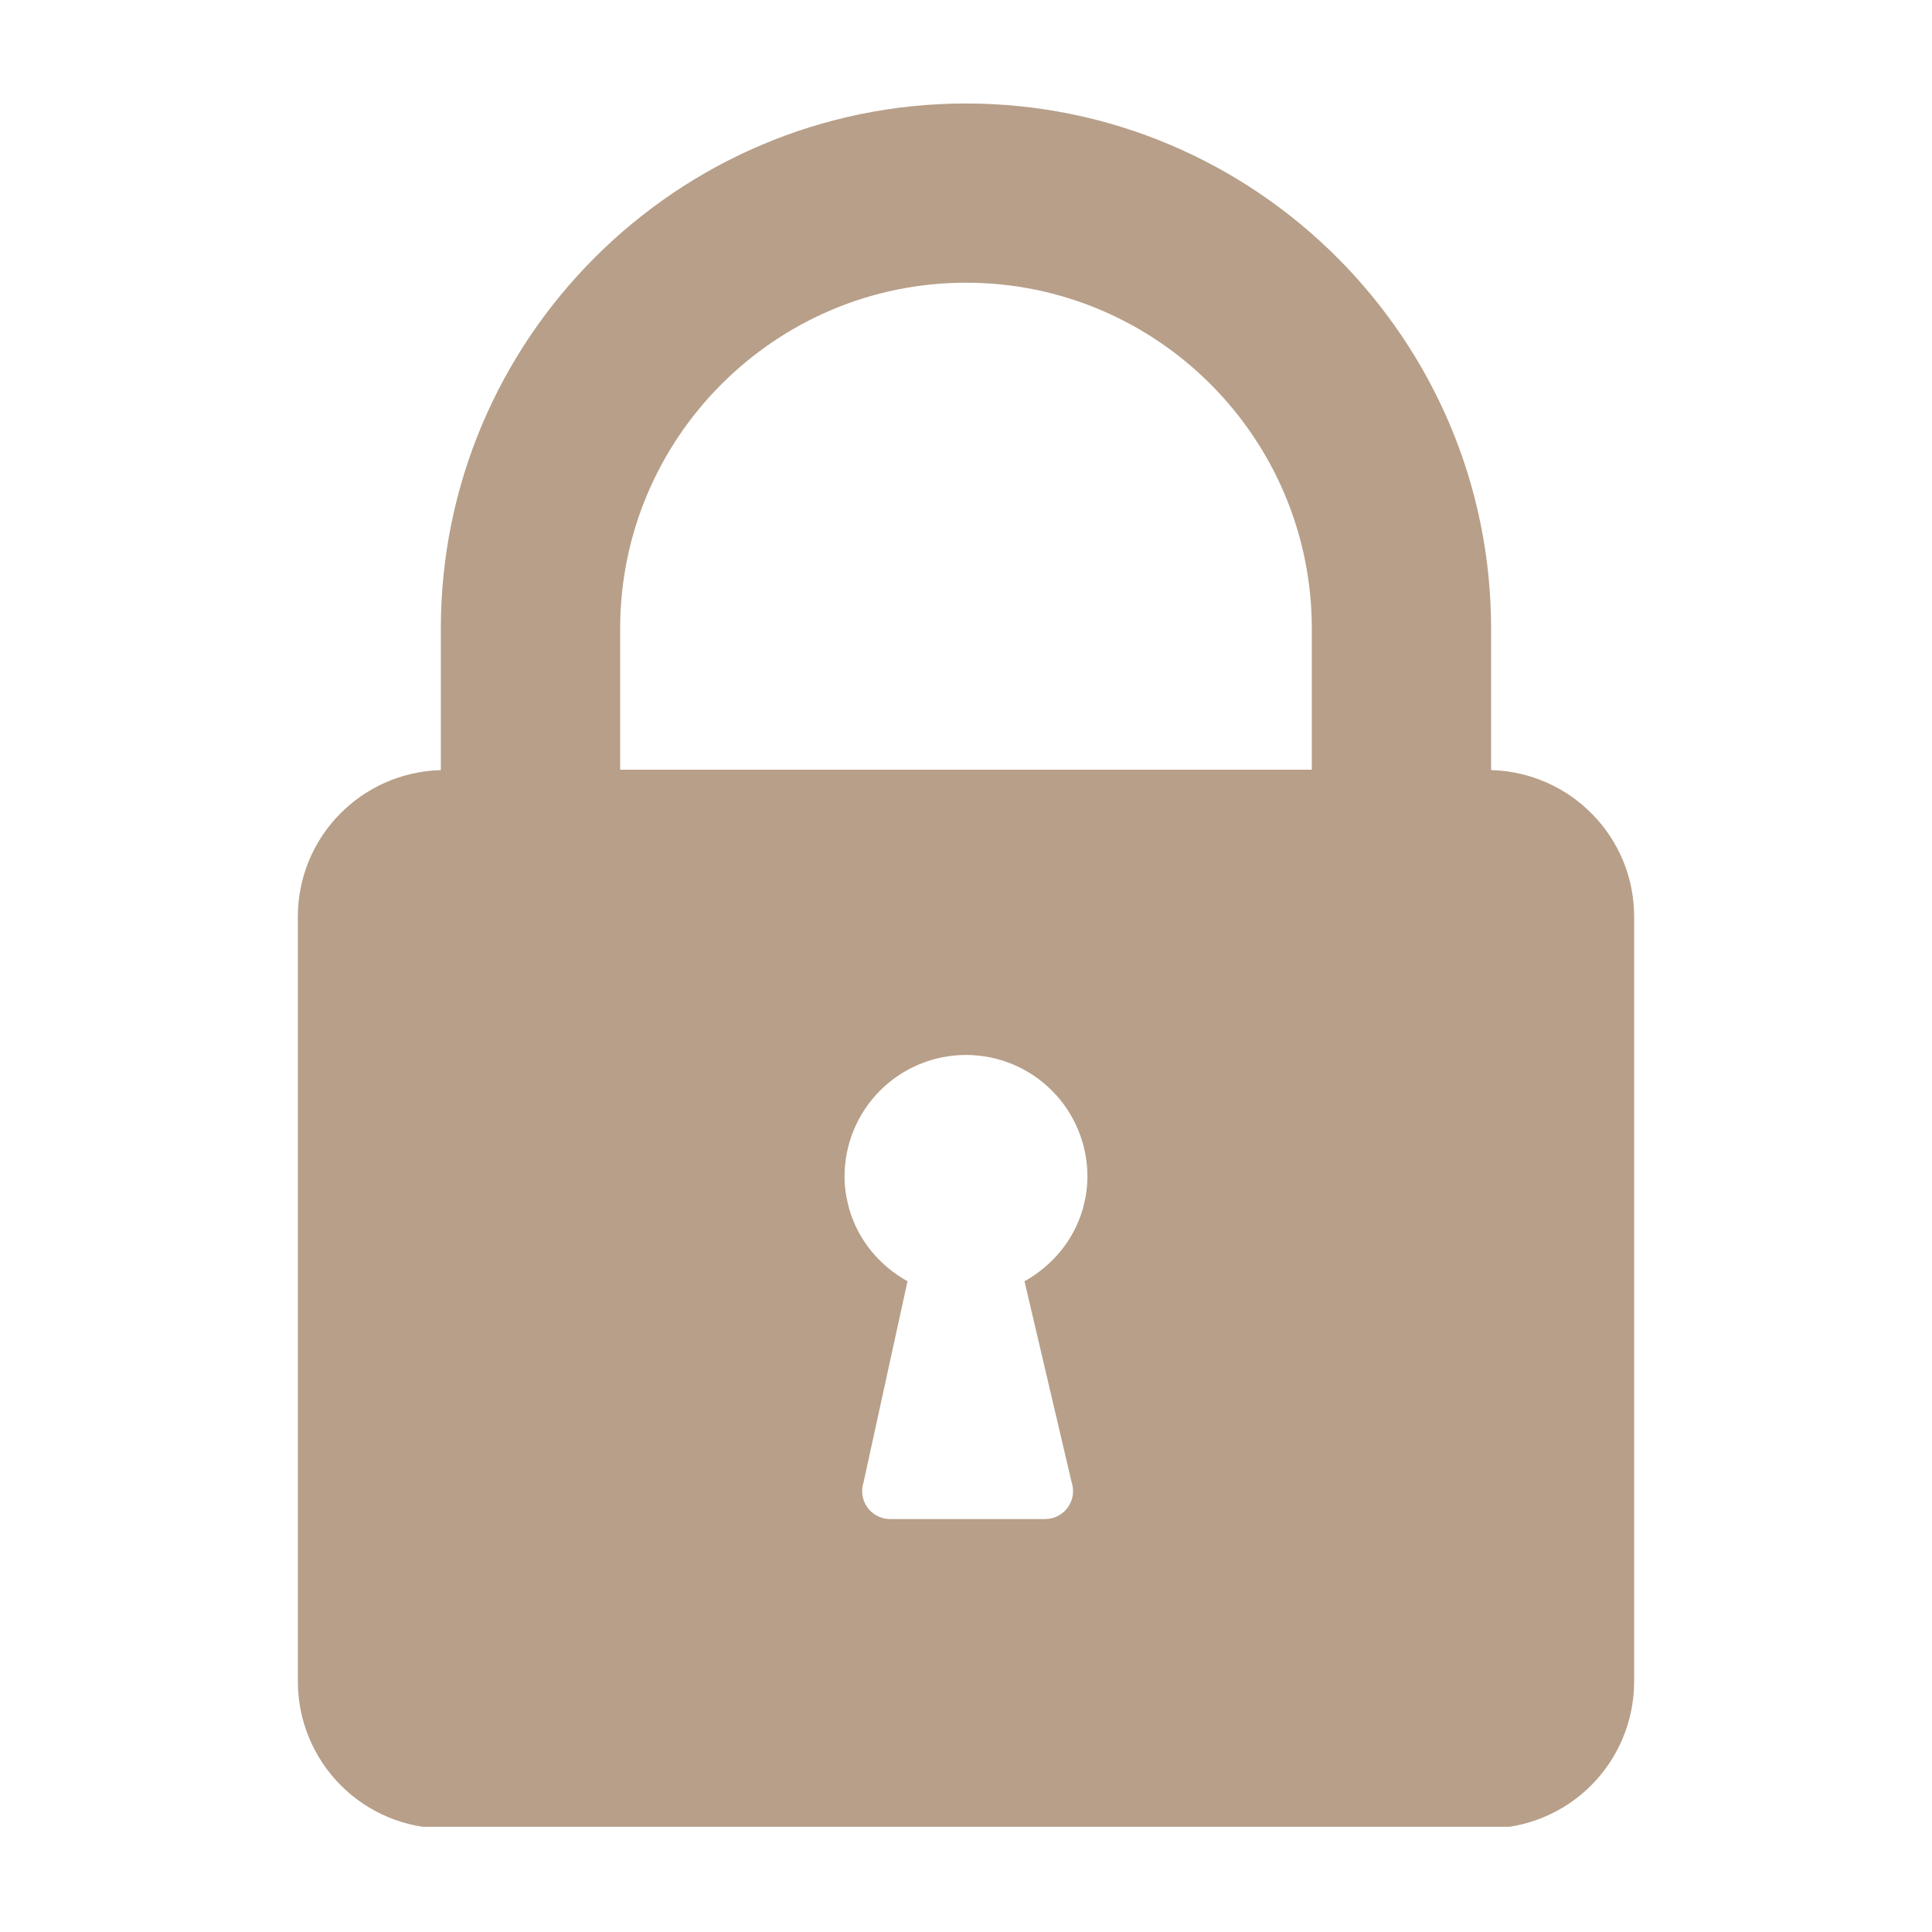 <svg xmlns="http://www.w3.org/2000/svg" xmlns:xlink="http://www.w3.org/1999/xlink" width="500" zoomAndPan="magnify" viewBox="0 0 375 375" height="500" preserveAspectRatio="xMidYMid meet" version="1.0"><defs><clipPath id="a349ce001f"><path d="M 57.816 20.078 L 317.316 20.078 L 317.316 354.578 L 57.816 354.578 Z M 57.816 20.078 " clip-rule="nonzero"/></clipPath></defs><g clip-path="url(#a349ce001f)"><path fill="#b79f89" d="M 289.422 149.477 L 289.422 122.008 C 289.422 65.82 243.691 20.086 187.504 20.086 C 131.316 20.086 85.566 65.809 85.566 122.008 L 85.566 149.477 C 70.18 149.891 57.816 162.43 57.816 177.918 L 57.816 326.387 C 57.816 327.32 57.863 328.25 57.953 329.18 C 58.047 330.109 58.184 331.031 58.363 331.949 C 58.547 332.863 58.773 333.77 59.043 334.664 C 59.316 335.559 59.629 336.438 59.988 337.301 C 60.344 338.16 60.742 339.004 61.184 339.828 C 61.625 340.652 62.102 341.453 62.621 342.23 C 63.141 343.008 63.695 343.758 64.289 344.477 C 64.883 345.199 65.508 345.891 66.168 346.551 C 66.828 347.211 67.52 347.84 68.242 348.434 C 68.965 349.023 69.715 349.582 70.488 350.098 C 71.266 350.617 72.066 351.098 72.891 351.539 C 73.715 351.98 74.559 352.379 75.422 352.734 C 76.281 353.094 77.16 353.406 78.055 353.68 C 78.949 353.949 79.855 354.176 80.77 354.359 C 81.688 354.539 82.609 354.676 83.539 354.77 C 84.469 354.859 85.398 354.906 86.336 354.906 L 288.66 354.906 C 289.594 354.906 290.527 354.859 291.457 354.77 C 292.387 354.68 293.309 354.543 294.227 354.359 C 295.141 354.176 296.047 353.949 296.941 353.68 C 297.832 353.406 298.711 353.094 299.574 352.734 C 300.438 352.379 301.281 351.98 302.105 351.539 C 302.93 351.098 303.73 350.621 304.508 350.102 C 305.281 349.582 306.031 349.027 306.754 348.434 C 307.477 347.84 308.168 347.215 308.828 346.555 C 309.488 345.895 310.117 345.203 310.707 344.48 C 311.301 343.758 311.855 343.008 312.375 342.23 C 312.895 341.457 313.375 340.656 313.812 339.832 C 314.254 339.008 314.652 338.164 315.012 337.301 C 315.367 336.438 315.684 335.559 315.953 334.668 C 316.227 333.773 316.453 332.867 316.633 331.953 C 316.816 331.035 316.953 330.113 317.047 329.184 C 317.137 328.254 317.184 327.32 317.184 326.387 L 317.184 177.918 C 317.184 162.426 304.812 149.887 289.422 149.477 Z M 210.828 231.633 C 210.703 232.52 210.207 234.535 210.16 234.688 C 208.418 240.723 204.258 245.676 198.855 248.691 L 208.008 287.723 C 208.141 288.125 208.227 288.535 208.262 288.961 C 208.297 289.383 208.285 289.805 208.223 290.223 C 208.16 290.641 208.051 291.047 207.891 291.441 C 207.734 291.836 207.531 292.203 207.289 292.551 C 207.043 292.898 206.762 293.211 206.445 293.492 C 206.125 293.773 205.781 294.012 205.406 294.211 C 205.031 294.41 204.641 294.562 204.23 294.672 C 203.82 294.777 203.402 294.836 202.977 294.848 L 172.641 294.848 C 172.219 294.836 171.801 294.777 171.391 294.672 C 170.98 294.562 170.586 294.41 170.215 294.211 C 169.84 294.012 169.492 293.773 169.176 293.492 C 168.855 293.211 168.574 292.898 168.332 292.551 C 168.086 292.203 167.887 291.836 167.727 291.441 C 167.57 291.047 167.461 290.641 167.398 290.223 C 167.336 289.801 167.32 289.383 167.359 288.961 C 167.395 288.535 167.48 288.125 167.613 287.723 L 176.145 248.691 C 170.738 245.676 166.578 240.723 164.84 234.688 C 164.793 234.535 164.297 232.52 164.168 231.633 C 164.008 230.543 163.93 229.449 163.926 228.348 C 163.926 227.574 163.965 226.805 164.039 226.035 C 164.117 225.27 164.23 224.504 164.379 223.746 C 164.531 222.992 164.715 222.242 164.941 221.504 C 165.164 220.766 165.426 220.039 165.719 219.324 C 166.016 218.609 166.344 217.914 166.707 217.234 C 167.07 216.551 167.469 215.891 167.898 215.246 C 168.324 214.605 168.785 213.984 169.273 213.391 C 169.766 212.793 170.281 212.219 170.828 211.676 C 171.375 211.129 171.945 210.609 172.543 210.121 C 173.141 209.629 173.758 209.172 174.402 208.742 C 175.043 208.312 175.703 207.914 176.387 207.551 C 177.066 207.188 177.762 206.859 178.477 206.562 C 179.191 206.266 179.914 206.008 180.656 205.781 C 181.395 205.559 182.141 205.371 182.898 205.219 C 183.656 205.07 184.418 204.957 185.188 204.879 C 185.957 204.805 186.727 204.766 187.5 204.766 C 188.27 204.766 189.043 204.805 189.809 204.879 C 190.578 204.957 191.34 205.07 192.098 205.219 C 192.855 205.371 193.605 205.559 194.344 205.781 C 195.082 206.008 195.809 206.266 196.52 206.562 C 197.234 206.859 197.93 207.188 198.613 207.551 C 199.293 207.914 199.953 208.312 200.598 208.742 C 201.238 209.172 201.859 209.629 202.457 210.121 C 203.051 210.609 203.625 211.129 204.168 211.676 C 204.715 212.219 205.234 212.793 205.723 213.391 C 206.211 213.984 206.672 214.605 207.102 215.246 C 207.527 215.891 207.926 216.551 208.289 217.234 C 208.652 217.914 208.984 218.609 209.277 219.324 C 209.574 220.039 209.832 220.766 210.059 221.504 C 210.281 222.242 210.469 222.992 210.617 223.746 C 210.77 224.504 210.883 225.27 210.957 226.035 C 211.031 226.805 211.07 227.574 211.07 228.348 C 211.07 229.449 210.988 230.543 210.828 231.633 Z M 254.621 149.398 L 120.371 149.398 L 120.371 122.008 C 120.371 84.984 150.477 54.871 187.504 54.871 C 224.535 54.871 254.621 84.984 254.621 122.008 Z M 254.621 149.398 " fill-opacity="1" fill-rule="nonzero"/></g></svg>